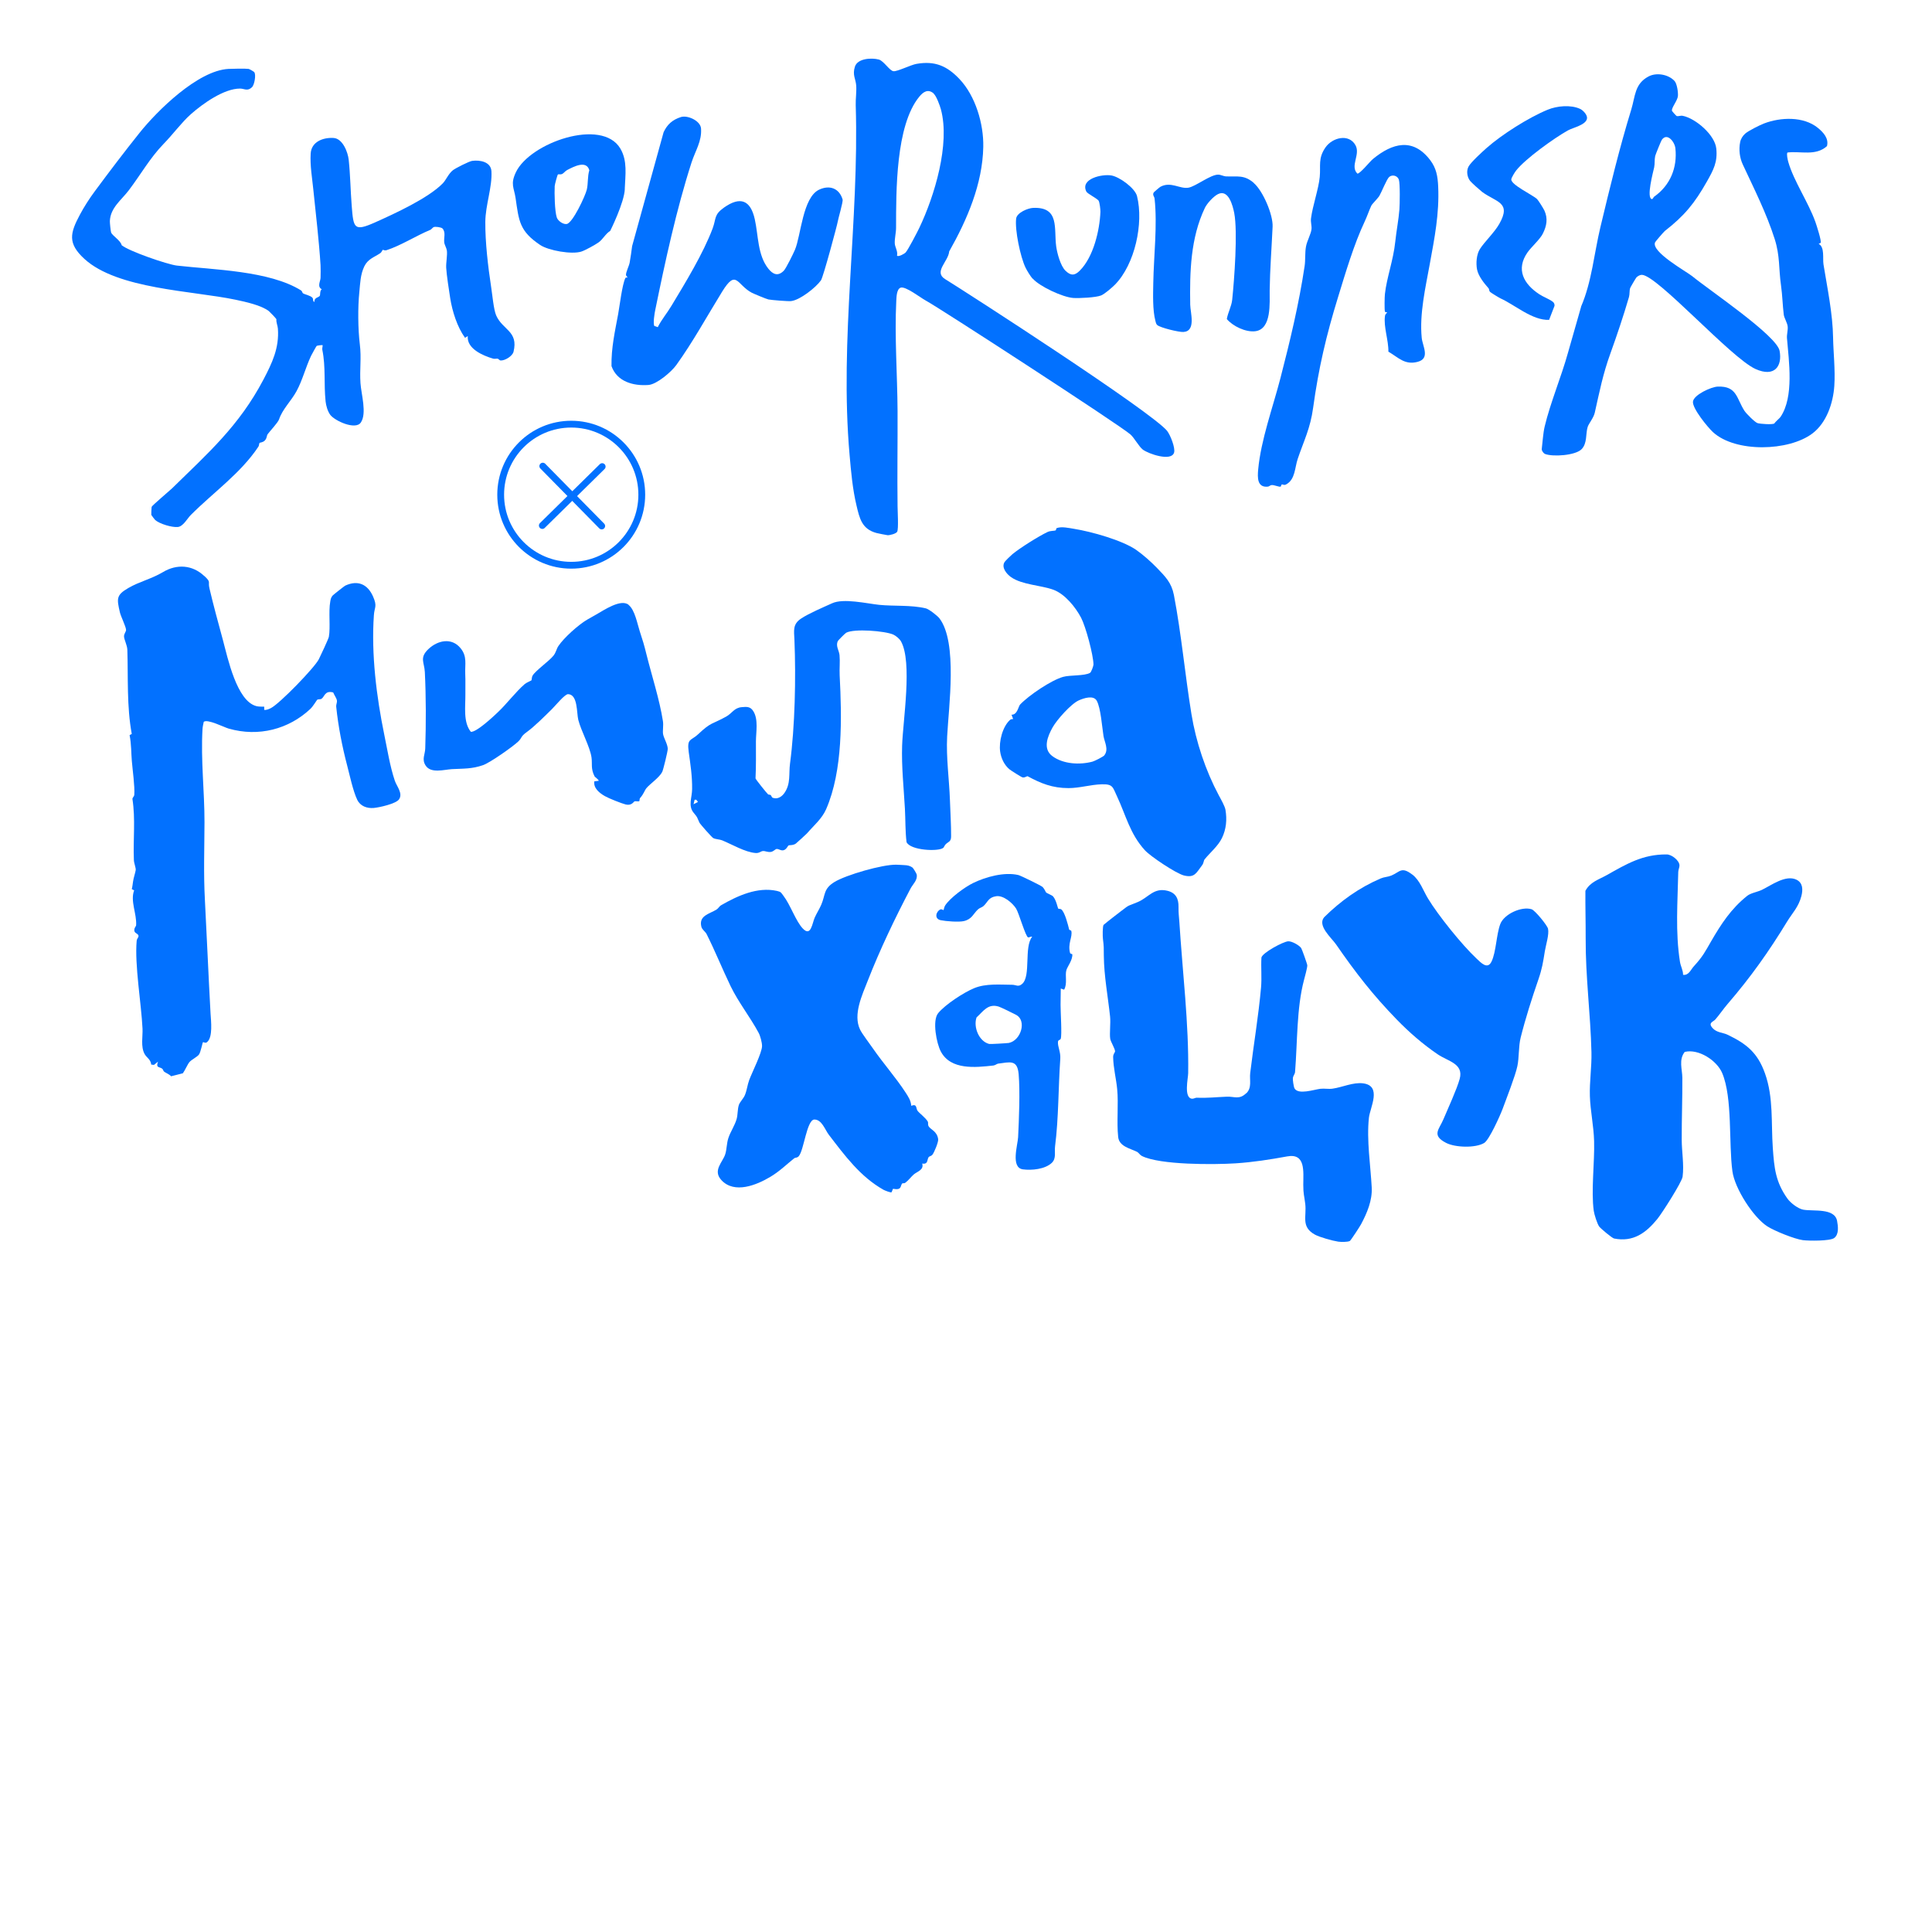 <?xml version="1.0" encoding="UTF-8"?> <svg xmlns="http://www.w3.org/2000/svg" width="284" height="284" viewBox="0 0 284 284" fill="none"><path d="M134.16 127.56C134.27 127.64 134.72 128.4 134.75 128.54C134.92 129.36 134.19 129.97 133.85 130.61C131.58 134.92 129.34 139.61 127.58 144.11C126.74 146.26 125.36 149.14 126.43 151.35C126.72 151.96 127.86 153.45 128.32 154.12C129.83 156.31 131.69 158.4 133.1 160.57C133.51 161.2 133.9 161.77 133.95 162.55C134.83 162.21 134.62 162.91 134.87 163.27C135.12 163.63 136.07 164.31 136.39 164.88C136.47 165.03 136.37 165.32 136.5 165.55C136.78 166.06 137.75 166.26 137.91 167.47C137.96 167.89 137.32 169.42 137.07 169.73C136.9 169.95 136.62 169.96 136.52 170.08C136.24 170.45 136.47 171.2 135.56 171.04C135.86 171.99 134.79 172.22 134.3 172.66C133.88 173.04 133.56 173.5 133.07 173.87C132.92 173.98 132.69 173.91 132.64 173.95C132.29 174.29 132.64 175.01 131.27 174.75L131.06 175.26C130.94 175.35 130.06 175 129.88 174.9C126.47 172.98 124.2 169.89 121.83 166.8C121.27 166.07 120.79 164.51 119.66 164.57C118.58 164.75 118.17 169.05 117.43 169.94C117.17 170.25 116.93 170.12 116.73 170.28C115.57 171.21 114.62 172.17 113.23 173C111.22 174.2 107.96 175.54 106.05 173.48C104.72 172.05 106.24 170.85 106.61 169.67C106.84 168.94 106.81 168.07 107.07 167.29C107.36 166.39 108.03 165.42 108.29 164.47C108.46 163.86 108.41 163.04 108.61 162.43C108.75 161.99 109.3 161.48 109.51 160.95C109.8 160.24 109.86 159.5 110.13 158.77C110.57 157.59 112.01 154.76 112.02 153.76C112.02 153.25 111.76 152.26 111.51 151.81C110.25 149.47 108.55 147.34 107.4 144.97C106.18 142.44 105.11 139.77 103.84 137.25C103.71 137 103.21 136.63 103.11 136.27C102.66 134.58 104.28 134.36 105.33 133.7C105.61 133.52 105.76 133.2 105.98 133.08C108.41 131.68 111.34 130.33 114.2 130.96C114.83 131.1 114.82 131.22 115.18 131.7C116.18 133 116.98 135.41 118.01 136.49C119.21 137.76 119.39 135.73 119.76 134.89C120.04 134.26 120.46 133.61 120.73 132.98C121.35 131.52 121.03 130.66 122.65 129.66C124.38 128.6 129.72 127.07 131.73 127.11C132.01 127.11 132.55 127.15 132.93 127.17C133.43 127.19 133.75 127.26 134.15 127.54L134.16 127.56Z" fill="#0271FF"></path><path d="M30.04 84.67C31.07 85.64 30.54 85.42 30.79 86.49C31.39 89.06 32.09 91.57 32.78 94.13C33.47 96.69 34.79 103.06 37.69 103.8C38.09 103.9 38.44 103.86 38.84 103.88V104.36C39.21 104.38 39.52 104.24 39.82 104.09C41.1 103.45 46.22 98.17 46.86 96.92C47.09 96.48 48.28 93.92 48.34 93.62C48.6 92.2 48.27 89.94 48.55 88.41C48.61 88.06 48.65 87.87 48.87 87.57C48.94 87.47 50.62 86.15 50.74 86.09C52.61 85.22 54.05 85.89 54.84 87.69C55.49 89.17 55.04 89.22 54.96 90.43C54.56 96.15 55.34 102.42 56.49 108.01C56.94 110.18 57.32 112.64 58.04 114.77C58.31 115.58 59.27 116.63 58.65 117.51C58.19 118.16 55.74 118.7 54.93 118.77C53.93 118.85 52.96 118.5 52.51 117.56C51.89 116.25 51.42 114.01 51.04 112.56C50.31 109.78 49.72 106.79 49.42 103.86C49.39 103.57 49.58 103.27 49.52 102.94C49.46 102.61 49.11 102.13 48.98 101.79C47.73 101.45 47.71 102.45 47.26 102.72C47.07 102.84 46.77 102.76 46.64 102.85C46.57 102.9 46.02 103.84 45.61 104.22C42.45 107.18 38.03 108.37 33.61 107.1C32.94 106.91 30.48 105.65 29.95 106.11C29.88 106.46 29.79 106.8 29.77 107.16C29.5 111.72 30.07 116.38 30.06 120.88C30.05 124.71 29.91 128.44 30.12 132.28C30.41 137.76 30.64 143.41 30.95 148.97C31.01 150.05 31.33 152.51 30.41 153.21C30.18 153.39 29.9 153.15 29.84 153.2C29.76 153.26 29.51 154.65 29.25 155.01C28.99 155.37 28.17 155.75 27.86 156.11C27.57 156.44 27.18 157.37 26.88 157.77L25.15 158.21C24.85 157.88 24.44 157.76 24.15 157.55C24 157.45 23.98 157.2 23.85 157.1C23.44 156.78 22.86 157.03 23.23 156.06L22.63 156.54L22.23 156.49C22.15 155.72 21.57 155.49 21.27 154.96C20.65 153.86 21.01 152.35 20.95 151.2C20.77 147.52 19.78 141.85 20.09 138.31C20.12 137.99 20.34 137.81 20.36 137.65C20.41 137.24 19.8 137.23 19.75 136.83C19.69 136.4 19.99 136.2 20.01 136.01C20.12 134.31 19.12 132.45 19.72 130.88L19.37 130.7C19.47 130.33 19.5 129.95 19.56 129.57C19.62 129.1 19.91 128.22 19.95 127.9C19.99 127.57 19.69 126.88 19.68 126.42C19.56 123.28 19.93 120.44 19.47 117.46C19.44 117.27 19.72 117.1 19.74 116.83C19.83 115.56 19.49 113.22 19.38 111.87C19.28 110.77 19.32 109.39 19.05 108.06L19.37 107.89C18.62 103.85 18.85 99.62 18.72 95.52C18.7 94.84 18.23 93.99 18.23 93.54C18.23 93.14 18.55 92.85 18.53 92.57C18.49 92.07 17.75 90.58 17.62 90C17.17 88.01 17.06 87.48 18.86 86.44C20.53 85.47 22.22 85.13 23.97 84.09C25.99 82.88 28.28 83.03 30.01 84.66L30.04 84.67Z" fill="#0271FF"></path><path d="M247.42 143.3C248.26 143.4 248.53 142.53 249.02 142.01C250.33 140.58 250.68 139.84 251.52 138.39C253.02 135.8 254.46 133.59 256.83 131.69C257.35 131.27 258.37 131.11 258.99 130.81C260.39 130.13 262.49 128.55 264.07 129.31C265.03 129.77 265.04 130.78 264.8 131.72C264.39 133.32 263.47 134.22 262.72 135.44C260.01 139.89 257.35 143.64 253.94 147.6C253.33 148.31 252.79 149.12 252.15 149.86C251.82 150.23 251.04 150.33 251.74 151.12C252.35 151.81 253.27 151.78 253.92 152.09C256.75 153.44 258.37 154.76 259.45 157.79C260.72 161.34 260.34 165.09 260.6 168.78C260.81 171.7 261 173.73 262.74 176.18C263.2 176.83 264.3 177.67 265.07 177.82C266.55 178.09 269.69 177.53 270.05 179.48C270.2 180.29 270.34 181.43 269.63 181.98C269.02 182.45 265.88 182.41 265.02 182.3C263.8 182.14 260.85 180.95 259.79 180.27C257.73 178.94 255 174.71 254.66 172.17C254.1 168.09 254.7 161.38 253.16 157.74C252.38 155.89 249.69 154.13 247.65 154.63C246.74 155.77 247.29 157.2 247.3 158.42C247.32 161.45 247.2 164.49 247.21 167.52C247.21 169.28 247.57 171.19 247.34 172.97C247.23 173.78 244.32 178.33 243.64 179.17C241.97 181.23 240.09 182.62 237.27 182.06C236.97 182 235.28 180.58 235.07 180.29C234.78 179.87 234.35 178.52 234.28 177.99C233.87 175.07 234.42 170.85 234.33 167.74C234.27 165.5 233.78 163.31 233.71 161.14C233.64 159.04 233.99 156.84 233.94 154.68C233.8 148.93 233.06 143.63 233.09 137.83C233.1 135.53 233.03 133.25 233.05 130.95C233.76 129.63 235.02 129.3 236.19 128.64C239.09 127.01 241.47 125.57 245 125.6C245.73 125.6 246.84 126.47 246.88 127.19C246.9 127.48 246.71 127.82 246.7 128.17C246.61 132.58 246.26 137 246.95 141.38C247.06 142.06 247.41 142.62 247.41 143.3H247.42Z" fill="#0271FF"></path><path d="M183.2 160.72C184.07 159.87 183.65 158.77 183.78 157.72C184.28 153.55 185 149.34 185.37 145.17C185.5 143.75 185.34 142.18 185.43 140.74C185.64 140.02 188.6 138.43 189.35 138.37C189.89 138.33 190.97 138.94 191.27 139.36C191.38 139.52 192.17 141.72 192.17 141.91C192.17 142.3 191.8 143.61 191.68 144.08C190.59 148.2 190.73 153.15 190.37 157.59C190.34 157.9 190.1 158.13 190.05 158.45C190.01 158.7 190.17 159.78 190.29 159.99C190.85 160.97 193.16 160.16 194.1 160.05C194.69 159.98 195.31 160.12 195.89 160.03C197.32 159.83 198.91 159.06 200.38 159.25C203.18 159.62 201.4 162.79 201.23 164.29C200.87 167.57 201.47 171.33 201.64 174.56C201.74 176.45 200.96 178.3 200.08 179.95C199.92 180.26 198.55 182.37 198.41 182.43C198.03 182.59 197.14 182.58 196.72 182.52C195.91 182.4 193.98 181.87 193.28 181.48C191.21 180.33 192.09 178.84 191.87 176.97C191.72 175.72 191.58 175.57 191.58 174.15C191.58 172.23 191.95 169.48 189.21 169.99C186.69 170.45 184.21 170.84 181.61 171.01C178.45 171.21 170.53 171.26 167.86 169.93C167.55 169.77 167.38 169.44 167.15 169.32C166.12 168.81 164.52 168.53 164.37 167.14C164.13 164.92 164.44 162.29 164.22 160.07C164.08 158.59 163.66 157 163.63 155.38C163.63 154.91 163.9 154.72 163.91 154.56C163.94 154.21 163.28 153.17 163.2 152.7C163.08 151.96 163.28 150.39 163.18 149.44C162.87 146.51 162.29 143.49 162.26 140.51C162.25 139.34 162.28 139.19 162.13 138.02C162.08 137.64 162.07 136.21 162.22 135.96C163.06 135.25 163.94 134.6 164.81 133.92C166.14 132.88 165.76 133.24 167.27 132.59C168.86 131.91 169.6 130.43 171.64 130.95C172.85 131.26 173.26 132.11 173.24 133.32C173.23 134.29 173.3 134.61 173.36 135.48C173.82 142.83 174.77 150.46 174.66 157.77C174.65 158.51 173.98 161.4 175.23 161.51C175.47 161.53 175.72 161.35 175.92 161.36C177.52 161.43 178.79 161.27 180.36 161.21C181.46 161.17 182.18 161.69 183.2 160.69V160.72Z" fill="#0271FF"></path><path d="M167 80.82C168.02 81.53 169.22 82.6 170.07 83.48C171.31 84.77 172.2 85.64 172.56 87.46C173.66 93.17 174.2 99.22 175.14 104.97C175.81 109.08 177.23 113.29 179.15 116.89C179.43 117.41 180.06 118.52 180.14 119.03C180.38 120.46 180.27 121.86 179.62 123.2C179.05 124.38 177.81 125.4 177.07 126.33C176.94 126.49 176.94 126.88 176.72 127.17C175.85 128.3 175.63 129.09 174.03 128.69C172.88 128.4 169.12 125.89 168.31 125C166.09 122.58 165.51 119.84 164.18 117.02C163.56 115.7 163.61 115.25 161.97 115.29C160.33 115.33 158.72 115.85 157.07 115.85C154.7 115.85 153.01 115.16 151.07 114.11C150.96 114.05 150.67 114.36 150.3 114.27C150.12 114.23 148.6 113.26 148.39 113.09C147.62 112.45 147.16 111.46 147.02 110.48C146.81 109.01 147.38 106.77 148.5 105.8C148.61 105.71 148.78 105.71 148.93 105.69L148.69 105.06C149.55 105.1 149.69 103.85 149.95 103.57C151.24 102.21 154.51 100 156.27 99.5C157.3 99.21 159.41 99.38 160.23 98.91C160.42 98.8 160.74 97.88 160.74 97.69C160.72 96.27 159.6 92.11 158.92 90.81C158.1 89.25 156.55 87.33 154.87 86.7C153.03 86.02 150.24 85.98 148.61 84.83C147.96 84.37 147.17 83.41 147.67 82.62C147.78 82.44 148.61 81.64 148.83 81.46C149.94 80.54 152.69 78.82 153.97 78.21C154.43 77.99 154.96 78.06 155.16 77.97C155.28 77.92 155.22 77.68 155.34 77.63C156.06 77.36 157.14 77.62 157.9 77.74C160.45 78.15 164.94 79.41 167 80.82ZM162.34 111.02C163.02 110.15 162.34 109.04 162.21 108.18C162 106.86 161.81 104.07 161.22 103.01C160.74 102.14 159.31 102.63 158.59 102.95C157.45 103.45 155.37 105.79 154.74 106.91C154 108.22 153.23 110.09 154.71 111.16C156.31 112.33 158.72 112.46 160.59 111.96C160.9 111.88 162.19 111.23 162.34 111.03V111.02Z" fill="#0271FF"></path><path d="M138.64 124.64C137.97 125.2 133.84 125.03 133.26 123.79C133.06 122.16 133.11 120.5 133.02 118.87C132.85 115.83 132.51 112.67 132.61 109.61C132.73 105.89 134.14 97.35 132.45 94.29C132.25 93.92 131.69 93.45 131.31 93.28C130.08 92.74 125.57 92.38 124.39 93.01C124.25 93.08 123.2 94.13 123.15 94.25C122.82 94.99 123.35 95.62 123.41 96.31C123.5 97.26 123.38 98.32 123.43 99.29C123.75 105.48 123.92 113.26 121.44 118.95C120.82 120.37 119.57 121.4 118.63 122.5C118.51 122.64 117.18 123.85 116.99 124C116.61 124.29 115.99 124.22 115.92 124.27C115.79 124.36 115.63 124.83 115.22 124.97C114.81 125.11 114.48 124.76 114.15 124.8C113.96 124.82 113.71 125.17 113.32 125.23C112.84 125.3 112.5 125.08 112.17 125.1C111.81 125.12 111.65 125.43 111.07 125.39C109.54 125.28 107.58 124.11 106.16 123.53C105.76 123.37 105.25 123.39 104.85 123.2C104.65 123.1 102.94 121.17 102.82 120.93C102.37 119.99 102.64 120.3 101.96 119.47C101.12 118.45 101.73 117.25 101.74 115.99C101.76 114.04 101.5 112.42 101.24 110.54C100.96 108.48 101.57 108.93 102.64 107.92C104.57 106.09 104.66 106.5 106.76 105.33C107.63 104.84 107.92 104.05 109.02 103.95C109.79 103.88 110.31 103.85 110.74 104.55C111.5 105.76 111.13 107.61 111.12 108.98C111.12 110.82 111.15 112.63 111.06 114.42C111.08 114.57 112.7 116.59 112.91 116.77C112.98 116.83 113.18 116.8 113.28 116.87C113.4 116.95 113.42 117.22 113.61 117.28C114.32 117.53 114.94 117.1 115.32 116.55C116.26 115.19 115.93 113.77 116.13 112.26C116.86 106.75 117.01 99.67 116.78 94.06C116.72 92.67 116.5 91.76 117.77 90.92C118.88 90.18 121.06 89.25 122.32 88.68C123.99 87.91 127.43 88.72 129.23 88.91C131.36 89.13 133.96 88.91 136.1 89.43C136.56 89.54 137.81 90.52 138.1 90.9C140.79 94.44 139.45 103.89 139.23 108.25C139.07 111.4 139.53 114.51 139.64 117.66C139.7 119.34 139.82 121.34 139.81 122.96C139.81 123.76 139.38 123.73 139.01 124.11C138.85 124.28 138.75 124.56 138.65 124.65L138.64 124.64ZM102.6 117.88L102.35 117.56H102.11L101.95 118.22L102.61 117.88H102.6Z" fill="#0271FF"></path><path d="M207.6 128.55C208.74 129.42 209.22 130.95 209.92 132.09C211.43 134.58 214.9 138.89 217.04 140.9C217.71 141.53 218.66 142.57 219.25 141.35C219.93 139.96 219.96 137.34 220.54 135.83C221.1 134.36 223.68 133.19 225.15 133.66C225.64 133.82 227.45 136.02 227.56 136.53C227.74 137.36 227.24 138.9 227.09 139.82C226.82 141.49 226.69 142.39 226.13 144.01C225.19 146.73 224.23 149.74 223.53 152.54C223.21 153.83 223.32 155.45 223.05 156.72C222.76 158.12 221.44 161.49 220.88 163.01C220.52 163.98 218.91 167.56 218.18 168.01C216.89 168.79 213.9 168.69 212.57 168C210.39 166.87 211.55 166.04 212.19 164.51C212.83 162.98 214.16 160.11 214.57 158.6C215.19 156.34 212.85 156.02 211.32 154.97C209.14 153.48 207.17 151.77 205.33 149.88C201.8 146.25 199.26 142.97 196.4 138.83C195.71 137.84 193.62 136.08 194.64 134.84C197.08 132.43 199.79 130.49 202.96 129.13C203.47 128.91 203.99 128.92 204.51 128.71C205.79 128.18 205.99 127.33 207.59 128.55H207.6Z" fill="#0271FF"></path><path d="M92.4 88.92C93.33 89.66 93.68 91.69 94.05 92.82C94.48 94.13 94.69 94.8 95.02 96.16C95.81 99.33 96.95 102.82 97.45 106.01C97.55 106.65 97.39 107.4 97.47 107.91C97.58 108.52 98.13 109.37 98.16 110.06C98.17 110.43 97.49 113.17 97.35 113.46C96.93 114.3 95.53 115.24 95.03 115.85C94.72 116.23 94.65 116.68 94.09 117.31C93.99 117.42 94.03 117.71 93.98 117.76C93.87 117.86 93.5 117.74 93.29 117.79C93.16 117.82 92.87 118.47 91.99 118.26C91.38 118.11 89.49 117.36 88.92 117.03C88.14 116.59 87.22 115.87 87.36 114.86L88.02 114.77C87.96 114.56 87.44 114.21 87.41 114.14C86.81 112.98 87.09 112.29 86.95 111.33C86.72 109.76 85.42 107.44 85.01 105.83C84.75 104.81 84.96 102.09 83.51 102.04C83.03 102.02 81.62 103.76 81.14 104.23C80.08 105.27 78.59 106.78 77.41 107.63C76.49 108.29 76.78 108.43 76.17 109.01C75.36 109.78 72.04 112.11 71.02 112.47C69.37 113.05 68.13 112.97 66.45 113.06C65.29 113.12 63.34 113.75 62.56 112.52C61.97 111.6 62.49 110.91 62.51 110.01C62.63 106.42 62.63 102.4 62.45 98.79C62.38 97.36 61.62 96.69 62.99 95.4C64.36 94.11 66.4 93.69 67.7 95.28C68.7 96.5 68.33 97.61 68.39 99.07C68.44 100.15 68.39 101 68.41 102.04C68.43 103.84 68.06 106.18 69.22 107.58C70.05 107.64 72.47 105.38 73.15 104.73C74.51 103.45 75.77 101.74 77.13 100.56C77.4 100.33 78.08 100.06 78.11 100.02C78.19 99.92 78.14 99.56 78.3 99.3C78.72 98.58 80.72 97.18 81.35 96.39C81.75 95.89 81.78 95.42 82.08 94.97C82.89 93.75 85.04 91.83 86.31 91.09C86.77 90.82 87.26 90.55 87.68 90.31C88.75 89.71 91.25 87.99 92.4 88.9V88.92Z" fill="#0271FF"></path><path d="M153.18 130.32C153.52 130.59 153.71 131.13 153.78 131.2C153.9 131.31 154.65 131.6 154.79 131.76C155.26 132.28 155.49 133.48 155.55 133.56C155.61 133.62 155.89 133.58 156.01 133.68C156.54 134.1 157 135.98 157.16 136.62C157.19 136.75 157.45 136.73 157.48 136.85C157.69 137.73 156.92 138.7 157.3 140.09C157.34 140.23 157.62 140.21 157.63 140.3C157.67 141.14 156.92 142.07 156.76 142.59C156.52 143.39 156.94 144.59 156.42 145.48L155.93 145.31L155.9 147.7C155.89 148.62 156.13 152.21 155.92 152.71C155.83 152.92 155.54 152.83 155.52 153.15C155.46 153.86 155.93 154.61 155.86 155.65C155.56 159.9 155.63 164.3 155.09 168.53C154.99 169.32 155.3 170.27 154.62 170.93C153.63 171.88 151.64 172.07 150.35 171.89C148.55 171.63 149.6 168.32 149.66 167.17C149.79 164.52 149.96 160.48 149.74 157.9C149.55 155.72 148.47 156.13 146.73 156.35C146.52 156.38 146.3 156.6 146.02 156.63C143.39 156.92 139.75 157.32 138.3 154.57C137.67 153.39 137.01 150.02 137.91 148.93C138.97 147.65 141.65 145.9 143.2 145.26C144.91 144.55 146.96 144.75 148.78 144.76C149.38 144.76 149.67 145.15 150.27 144.62C151.57 143.44 150.5 139.22 151.73 137.69C151.54 137.64 151.28 137.82 151.14 137.8C150.77 137.74 149.78 134.21 149.36 133.55C148.82 132.71 147.49 131.59 146.45 131.74C145.28 131.91 145.23 132.58 144.58 133.18C144.35 133.39 144.02 133.44 143.76 133.68C143.08 134.3 142.89 135.12 141.68 135.4C140.94 135.57 139.07 135.43 138.29 135.27C137.29 135.07 137.59 133.99 138.22 133.69C138.41 133.6 138.69 133.8 138.7 133.79C138.73 133.76 138.78 133.35 138.93 133.11C139.66 131.98 141.82 130.4 143.05 129.8C144.9 128.9 147.64 128.14 149.7 128.63C150.01 128.7 152.93 130.13 153.21 130.35L153.18 130.32ZM143.55 149.56C143.06 150.98 143.9 153.08 145.41 153.46C145.55 153.5 148.07 153.35 148.3 153.31C150.09 152.93 150.94 150.06 149.4 149.2C149.06 149.01 147.11 148.06 146.82 147.97C145.23 147.47 144.54 148.66 143.54 149.57L143.55 149.56Z" fill="#0271FF"></path><path d="M79.79 68.52L88.45 77.32" stroke="#0271FF" stroke-linecap="round" stroke-linejoin="round"></path><path d="M79.72 77.25L88.52 68.59" stroke="#0271FF" stroke-linecap="round" stroke-linejoin="round"></path><path d="M83.97 83.09C89.697 83.09 94.34 78.447 94.34 72.72C94.34 66.993 89.697 62.35 83.97 62.35C78.243 62.35 73.6 66.993 73.6 72.72C73.6 78.447 78.243 83.09 83.97 83.09Z" stroke="#0271FF" stroke-linecap="round" stroke-linejoin="round"></path><path d="M37.38 10.63C37.66 10.96 37.41 12.47 37.04 12.82C36.37 13.46 35.94 13.03 35.3 13.02C32.92 13.01 29.79 15.25 28.04 16.8C26.71 17.98 25.4 19.77 24.05 21.15C22.06 23.2 20.69 25.65 18.95 27.95C17.84 29.42 16.24 30.52 16.15 32.49C16.14 32.75 16.26 33.93 16.33 34.16C16.48 34.63 17.75 35.36 17.88 36.04C18.93 36.92 24.58 38.87 26 39.04C31.39 39.66 39.6 39.78 44.27 42.7C44.42 42.8 44.44 43.05 44.53 43.11C44.79 43.29 45.66 43.44 45.93 43.77C46.09 43.96 45.95 44.36 46.23 44.37C46.16 43.74 46.79 43.76 47 43.5C47.11 43.36 46.98 42.74 47.3 42.52C46.58 42.14 47.11 41.35 47.12 40.84C47.13 40.33 47.15 39.49 47.12 38.99C46.89 35.32 46.43 31.53 46.05 27.8C45.89 26.19 45.56 24.33 45.67 22.56C45.78 20.84 47.47 20.19 49.03 20.28C50.37 20.36 51.14 22.36 51.26 23.5C51.5 25.74 51.52 27.99 51.7 30.25C51.96 33.58 52.04 34.07 55.16 32.68C58.02 31.4 62.95 29.14 65.09 26.95C65.58 26.44 65.91 25.55 66.58 25.02C66.96 24.72 68.96 23.71 69.4 23.65C70.55 23.49 72.15 23.78 72.24 25.16C72.38 27.5 71.36 30.12 71.34 32.62C71.32 35.62 71.74 39.19 72.19 42.14C72.36 43.21 72.56 45.49 72.93 46.35C73.87 48.52 76.23 48.66 75.49 51.7C75.33 52.36 74.22 53.02 73.6 52.99C73.41 52.98 73.29 52.75 73.16 52.73C72.95 52.69 72.76 52.79 72.49 52.72C70.99 52.28 68.59 51.26 68.76 49.4L68.36 49.66C67.21 48.07 66.49 45.78 66.18 43.84C66.01 42.76 65.64 40.35 65.59 39.36C65.55 38.64 65.78 37.51 65.69 36.83C65.64 36.46 65.34 35.99 65.3 35.62C65.22 34.95 65.57 34.14 65.03 33.57C64.8 33.39 64 33.29 63.76 33.38C63.57 33.46 63.43 33.72 63.25 33.79C61.18 34.65 58.9 36.11 56.81 36.78C56.55 36.86 56.31 36.71 56.27 36.72C56.22 36.74 56.1 37.07 55.91 37.21C54.99 37.83 54.1 38.05 53.56 39.14C52.97 40.35 52.95 41.65 52.82 42.95C52.59 45.17 52.62 48.37 52.89 50.58C53.15 52.66 52.85 54.28 52.99 56.33C53.09 57.9 53.96 60.76 53.04 62.11C52.26 63.26 49.21 61.87 48.54 60.97C48.17 60.47 47.92 59.62 47.86 58.99C47.59 56.39 47.9 53.96 47.38 51.42C47.34 51.21 47.43 50.96 47.43 50.74C47.4 50.7 46.62 50.78 46.54 50.86C46.48 50.91 45.81 52.14 45.72 52.32C44.92 54.02 44.45 55.93 43.59 57.5C42.8 58.95 41.51 60.16 41.02 61.65C40.86 62.12 39.66 63.39 39.35 63.82C39.18 64.05 39.27 64.39 38.93 64.75C38.63 65.06 38.23 65.04 38.16 65.1C38.07 65.19 38.1 65.49 37.99 65.65C35.38 69.58 31.39 72.35 28.04 75.71C27.52 76.23 26.93 77.4 26.12 77.47C25.24 77.54 23.5 77.02 22.82 76.45C22.78 76.42 22.25 75.74 22.24 75.69C22.22 75.63 22.27 74.6 22.29 74.51C22.34 74.32 24.87 72.19 25.28 71.8C30.6 66.59 35.14 62.61 38.72 55.81C40.01 53.35 41.06 51.15 40.85 48.3C40.82 47.86 40.58 47.4 40.63 46.92C40.61 46.84 39.65 45.83 39.52 45.73C38.42 44.88 36.11 44.37 34.63 44.06C28.31 42.73 17.28 42.52 12.41 38.06C9.9 35.76 10.3 34.26 11.76 31.53C12.36 30.41 13.12 29.21 13.97 28.07C16.05 25.26 18.28 22.32 20.51 19.53C23.08 16.31 29.06 10.38 33.57 10.13C34.11 10.1 36.1 10.06 36.55 10.13C36.69 10.15 37.33 10.54 37.4 10.62L37.38 10.63Z" fill="#0271FF"></path><path d="M171.59 63.38C172.03 63.94 172.79 65.83 172.59 66.52C172.2 67.9 168.79 66.7 167.99 66.09C167.42 65.65 166.72 64.34 166.17 63.86C164.56 62.45 138 45.2 136.05 44.16C135.32 43.77 133.09 42.02 132.38 42.29C131.79 42.52 131.78 43.7 131.75 44.25C131.49 49.53 131.91 55.11 131.94 60.43C131.96 65.05 131.88 69.85 131.94 74.41C131.94 75.12 132.11 77.77 131.88 78.17C131.71 78.46 130.79 78.7 130.46 78.67C130.33 78.66 129 78.4 128.84 78.35C126.7 77.77 126.36 76.24 125.9 74.29C125.33 71.9 125.1 69.33 124.89 66.9C123.38 49.83 126.31 32.55 125.79 15.46C125.76 14.57 125.93 13.43 125.86 12.56C125.78 11.56 125.28 11.03 125.67 9.8C126.06 8.57 128.12 8.47 129.18 8.75C129.92 8.95 130.77 10.42 131.35 10.47C131.93 10.52 133.9 9.53 134.72 9.39C137.44 8.91 139.22 9.7 141.04 11.62C143.39 14.09 144.61 18.21 144.54 21.59C144.43 27.04 142.19 32.25 139.53 36.96C139.41 38.43 137.2 39.97 138.93 41.03C141.91 42.86 169.38 60.57 171.61 63.39L171.59 63.38ZM137.26 13.75C136.41 13.01 135.71 13.51 135.12 14.23C131.65 18.47 131.73 28.15 131.72 33.49C131.72 34.22 131.49 35.09 131.53 35.79C131.56 36.34 132.01 36.95 131.86 37.58C132.06 37.8 132.95 37.31 133.13 37.11C133.5 36.7 134.83 34.14 135.14 33.49C137.37 28.81 139.69 21.19 138.31 16.07C138.16 15.52 137.65 14.11 137.25 13.77L137.26 13.75Z" fill="#0271FF"></path><path d="M232.41 45.08C233.99 41.44 234.34 37.2 235.26 33.37C236.64 27.61 238.06 21.74 239.79 16.11C240.39 14.15 240.27 12.33 242.33 11.24C243.5 10.62 245.25 10.93 246.15 11.9C246.52 12.3 246.7 13.58 246.65 14.12C246.59 14.8 245.66 15.87 245.78 16.29C245.81 16.38 246.4 17.05 246.5 17.07C246.69 17.12 247.04 16.96 247.38 17.03C249.27 17.42 252.08 19.83 252.29 21.83C252.5 23.83 251.87 24.98 250.92 26.67C249.1 29.89 247.61 31.71 244.73 33.95C244.6 34.05 243.35 35.49 243.3 35.61C242.65 37.01 247.93 39.93 248.74 40.59C251.35 42.72 261.19 49.34 261.6 51.58C262.01 53.82 260.86 55.51 258.05 54.24C254.42 52.59 243.66 40.49 241.36 40.4C241.09 40.39 240.75 40.58 240.56 40.77C240.47 40.86 239.66 42.24 239.63 42.35C239.5 42.76 239.58 43.22 239.46 43.65C238.64 46.46 237.69 49.28 236.72 51.97C235.62 55.01 235.13 57.55 234.43 60.66C234.26 61.43 233.53 62.27 233.38 62.77C233.07 63.77 233.35 65.18 232.47 66.05C231.55 66.96 228.28 67.17 227.14 66.74C226.9 66.65 226.65 66.3 226.63 66.04C226.76 65.01 226.83 63.7 227.06 62.71C227.89 59.22 229.51 55.39 230.49 51.85L232.42 45.09L232.41 45.08ZM227.72 47.02C225.26 47.12 222.74 44.85 220.59 43.87C220.37 43.77 219.17 43.04 219.04 42.91C218.87 42.74 218.92 42.49 218.81 42.37C218.18 41.66 217.32 40.61 217.12 39.6C216.95 38.69 217.04 37.42 217.53 36.63C218.2 35.56 219.66 34.2 220.39 32.92C222.22 29.7 219.95 29.75 217.87 28.21C217.57 27.98 216.3 26.85 216.11 26.6C215.66 26.03 215.53 25.13 215.87 24.49C216.21 23.85 217.87 22.34 218.51 21.77C220.77 19.77 224.69 17.29 227.5 16.13C228.87 15.56 230.91 15.37 232.28 16.01C232.71 16.21 233.35 16.89 233.29 17.39C233.17 18.37 231.27 18.74 230.48 19.17C228.49 20.28 224.2 23.35 222.85 25.09C222.65 25.35 222.2 26.08 222.16 26.35C222.05 27.14 225.28 28.64 225.93 29.25C226.15 29.46 226.9 30.68 227.03 30.96C227.55 32.12 227.37 33.2 226.79 34.35C226.38 35.18 225.11 36.3 224.55 37.09C222.79 39.6 223.98 41.75 226.27 43.25C226.91 43.67 227.6 43.89 228.25 44.35C228.44 44.49 228.54 44.73 228.51 44.96L227.71 47.03L227.72 47.02ZM243.19 28.89C245.51 27.24 246.58 24.67 246.28 21.81C246.18 20.84 245.06 19.44 244.28 20.56C244.18 20.7 243.36 22.71 243.31 22.93C243.19 23.46 243.27 24.07 243.16 24.6C243.04 25.18 241.93 29.23 242.86 29.27C243.01 29.19 243.06 28.98 243.17 28.89H243.19Z" fill="#0271FF"></path><path d="M97.55 19.43C98.09 18.28 98.85 17.61 100.08 17.21C101.05 16.89 102.96 17.74 103.05 18.88C103.19 20.77 102.2 22.18 101.65 23.9C99.42 30.83 97.79 38.39 96.32 45.57C96.22 46.04 95.97 47.55 96.19 47.92L96.69 48.09C97.24 46.99 98.05 46.04 98.68 44.99C100.74 41.58 103.38 37.25 104.76 33.57C105.3 32.11 104.92 31.58 106.43 30.51C108.81 28.83 110.32 29.4 110.95 32.22C111.49 34.63 111.35 37.48 112.94 39.49C113.6 40.32 114.35 40.68 115.22 39.79C115.54 39.47 116.62 37.28 116.85 36.73C117.75 34.63 117.98 29 120.43 27.87C121.96 27.16 123.37 27.68 123.86 29.32C123.96 29.66 123.18 32.24 123.14 32.6C123.09 33 121.02 40.72 120.68 41.21C119.92 42.28 117.59 44.11 116.29 44.26C115.84 44.31 113.42 44.11 112.96 44.02C112.64 43.95 110.79 43.18 110.47 43.01C108.29 41.83 108.25 39.48 106.15 42.88C103.94 46.46 101.82 50.33 99.4 53.68C98.69 54.66 96.56 56.49 95.33 56.59C93.09 56.76 90.7 56.1 89.89 53.82C89.84 51.17 90.39 48.74 90.87 46.16C91.09 44.95 91.45 41.88 91.92 40.89C91.99 40.74 92.21 40.81 92.22 40.8C92.28 40.72 92.02 40.57 92.02 40.41C92.01 39.97 92.46 39.13 92.56 38.6C92.69 37.89 92.83 36.9 92.92 36.18M91.85 27.76C91.77 29.8 89.7 33.94 89.7 33.94C88.99 34.38 88.65 35.16 87.98 35.64C87.49 35.99 86.02 36.8 85.46 36.98C84.05 37.44 80.62 36.83 79.4 36.01C76.34 33.96 76.28 32.47 75.79 29.12C75.56 27.57 75 27.09 75.83 25.33C77.87 20.99 88.49 17.26 91.19 21.84C92.26 23.65 91.92 25.71 91.84 27.75L91.85 27.76ZM82.01 25.65C81.93 25.72 81.55 27.11 81.54 27.36C81.49 28.42 81.54 31 81.84 31.95C82.01 32.48 82.79 33.01 83.3 32.93C84.19 32.79 86.05 28.77 86.26 27.87C86.47 26.97 86.35 25.92 86.63 25.03C86.2 23.5 84.35 24.49 83.38 24.99C83.07 25.15 82.86 25.48 82.61 25.59C82.42 25.67 82.08 25.59 82.02 25.64L82.01 25.65Z" fill="#0271FF"></path><path d="M204.09 51.7C204.13 50.05 203.36 48.04 203.59 46.44C203.62 46.24 203.74 46.1 203.89 45.97C203.95 45.84 203.62 45.95 203.58 45.8C203.5 45.49 203.53 43.63 203.58 43.22C203.84 40.82 204.82 38.25 205.1 35.54C205.26 33.99 205.6 32.25 205.71 30.8C205.77 30.03 205.82 26.99 205.63 26.41C205.44 25.83 204.68 25.61 204.21 26.01C203.85 26.31 203.09 28.24 202.77 28.78C202.56 29.14 201.69 29.99 201.58 30.23C201.24 30.96 201 31.72 200.6 32.58C199.03 35.9 197.79 40.1 196.69 43.68C194.96 49.29 193.83 54.11 193.03 59.93C192.61 63 191.69 64.71 190.76 67.46C190.33 68.73 190.4 70.45 189.11 71.18C188.72 71.4 188.65 71.18 188.43 71.22C188.31 71.24 188.34 71.52 188.23 71.54C187.97 71.58 187.32 71.29 186.96 71.3C186.72 71.31 186.59 71.5 186.4 71.53C184.79 71.72 184.84 70.19 184.95 69.01C185.35 64.67 187.12 59.85 188.22 55.59C189.63 50.13 190.95 44.66 191.78 39.09C191.91 38.23 191.81 37.12 191.98 36.23C192.13 35.4 192.72 34.39 192.79 33.67C192.84 33.18 192.64 32.66 192.72 32.07C192.95 30.27 193.84 27.74 194 26.01C194.16 24.36 193.72 23.28 194.85 21.66C195.85 20.23 198.27 19.59 199.25 21.34C200.02 22.71 198.41 24.41 199.53 25.52C199.9 25.58 201.36 23.75 201.81 23.38C204.67 21.02 207.69 20.2 210.23 23.53C211.15 24.74 211.34 25.93 211.41 27.42C211.59 31.44 210.87 35 210.16 38.89C209.56 42.21 208.64 46.13 208.99 49.66C209.11 50.89 210.28 52.69 208.39 53.19C206.5 53.69 205.57 52.56 204.12 51.71L204.09 51.7Z" fill="#0271FF"></path><path d="M262.75 22.43C262.59 22.64 262.79 23.5 262.87 23.79C263.67 26.61 265.83 29.73 266.86 32.63C267.02 33.07 267.81 35.53 267.63 35.7L267.34 35.85C268.25 36.31 267.91 37.98 268.05 38.87C268.61 42.33 269.41 46.13 269.46 49.64C269.49 51.68 269.8 54.42 269.64 56.73C269.47 59.24 268.51 62.14 266.42 63.72C262.94 66.35 255.11 66.56 251.8 63.52C251.04 62.82 248.77 60.05 248.86 59.05C248.95 58.05 251.55 56.86 252.5 56.83C255.34 56.72 255.25 58.56 256.43 60.39C256.67 60.77 257.98 62.09 258.36 62.2C258.8 62.32 260.46 62.44 260.82 62.26C260.98 61.98 261.61 61.48 261.73 61.29C263.74 58.33 262.96 53.09 262.68 49.7C262.64 49.17 262.83 48.58 262.79 48.04C262.75 47.47 262.27 46.75 262.21 46.26C262.03 44.79 262.02 43.5 261.8 41.91C261.45 39.46 261.67 37.65 260.88 35.15C259.67 31.34 257.84 27.74 256.19 24.19C255.72 23.19 255.58 21.98 255.8 20.89C255.89 20.42 256.18 19.96 256.53 19.65C257.02 19.22 258.66 18.4 259.31 18.15C261.73 17.22 265.11 17.08 267.21 18.79C268.03 19.45 268.86 20.36 268.56 21.48C266.89 22.98 264.7 22.18 262.73 22.42L262.75 22.43Z" fill="#0271FF"></path><path d="M184.33 26.93C185.66 28.09 187.15 31.57 187.07 33.32C186.93 36.44 186.68 39.62 186.64 42.68C186.62 44.49 186.96 48.39 184.52 48.69C183.13 48.86 181.23 47.96 180.34 46.9C180.5 45.95 181.03 45.03 181.13 44.07C181.44 41.1 181.96 34.08 181.43 31.32C181.22 30.24 180.59 27.78 179.05 28.53C178.38 28.86 177.41 29.92 177.1 30.59C175.01 35 174.88 39.95 174.96 44.8C174.98 45.96 175.85 48.7 173.95 48.8C173.31 48.84 170.56 48.18 170.11 47.78C169.94 47.63 169.89 47.37 169.84 47.16C169.42 45.57 169.5 43.27 169.53 41.59C169.6 37.6 170.15 33.12 169.72 29.19C169.68 28.86 169.38 28.68 169.59 28.3C169.63 28.23 170.47 27.51 170.59 27.45C172.13 26.63 173.42 27.81 174.7 27.59C175.75 27.41 177.91 25.68 179.06 25.67C179.44 25.67 179.82 25.91 180.25 25.93C181.92 26 182.89 25.65 184.34 26.92L184.33 26.93Z" fill="#0271FF"></path><path d="M151.78 40.96C151.45 40.57 150.98 39.81 150.75 39.34C149.99 37.76 149.17 33.83 149.37 32.14C149.47 31.27 151.09 30.59 151.87 30.56C155.81 30.39 154.9 33.63 155.26 36.23C155.4 37.23 155.89 39.07 156.61 39.78C157.39 40.55 157.98 40.54 158.73 39.78C160.74 37.77 161.65 33.86 161.76 31.13C161.77 30.82 161.64 29.68 161.48 29.48C161.18 29.12 159.84 28.47 159.69 28.16C158.76 26.27 162 25.56 163.36 25.79C164.55 25.99 166.84 27.64 167.14 28.83C168.14 32.83 166.82 38.86 163.91 41.83C163.5 42.25 162.38 43.22 161.86 43.43C161.11 43.74 158.62 43.86 157.76 43.8C156.22 43.69 152.81 42.11 151.81 40.95L151.78 40.96Z" fill="#0271FF"></path></svg> 